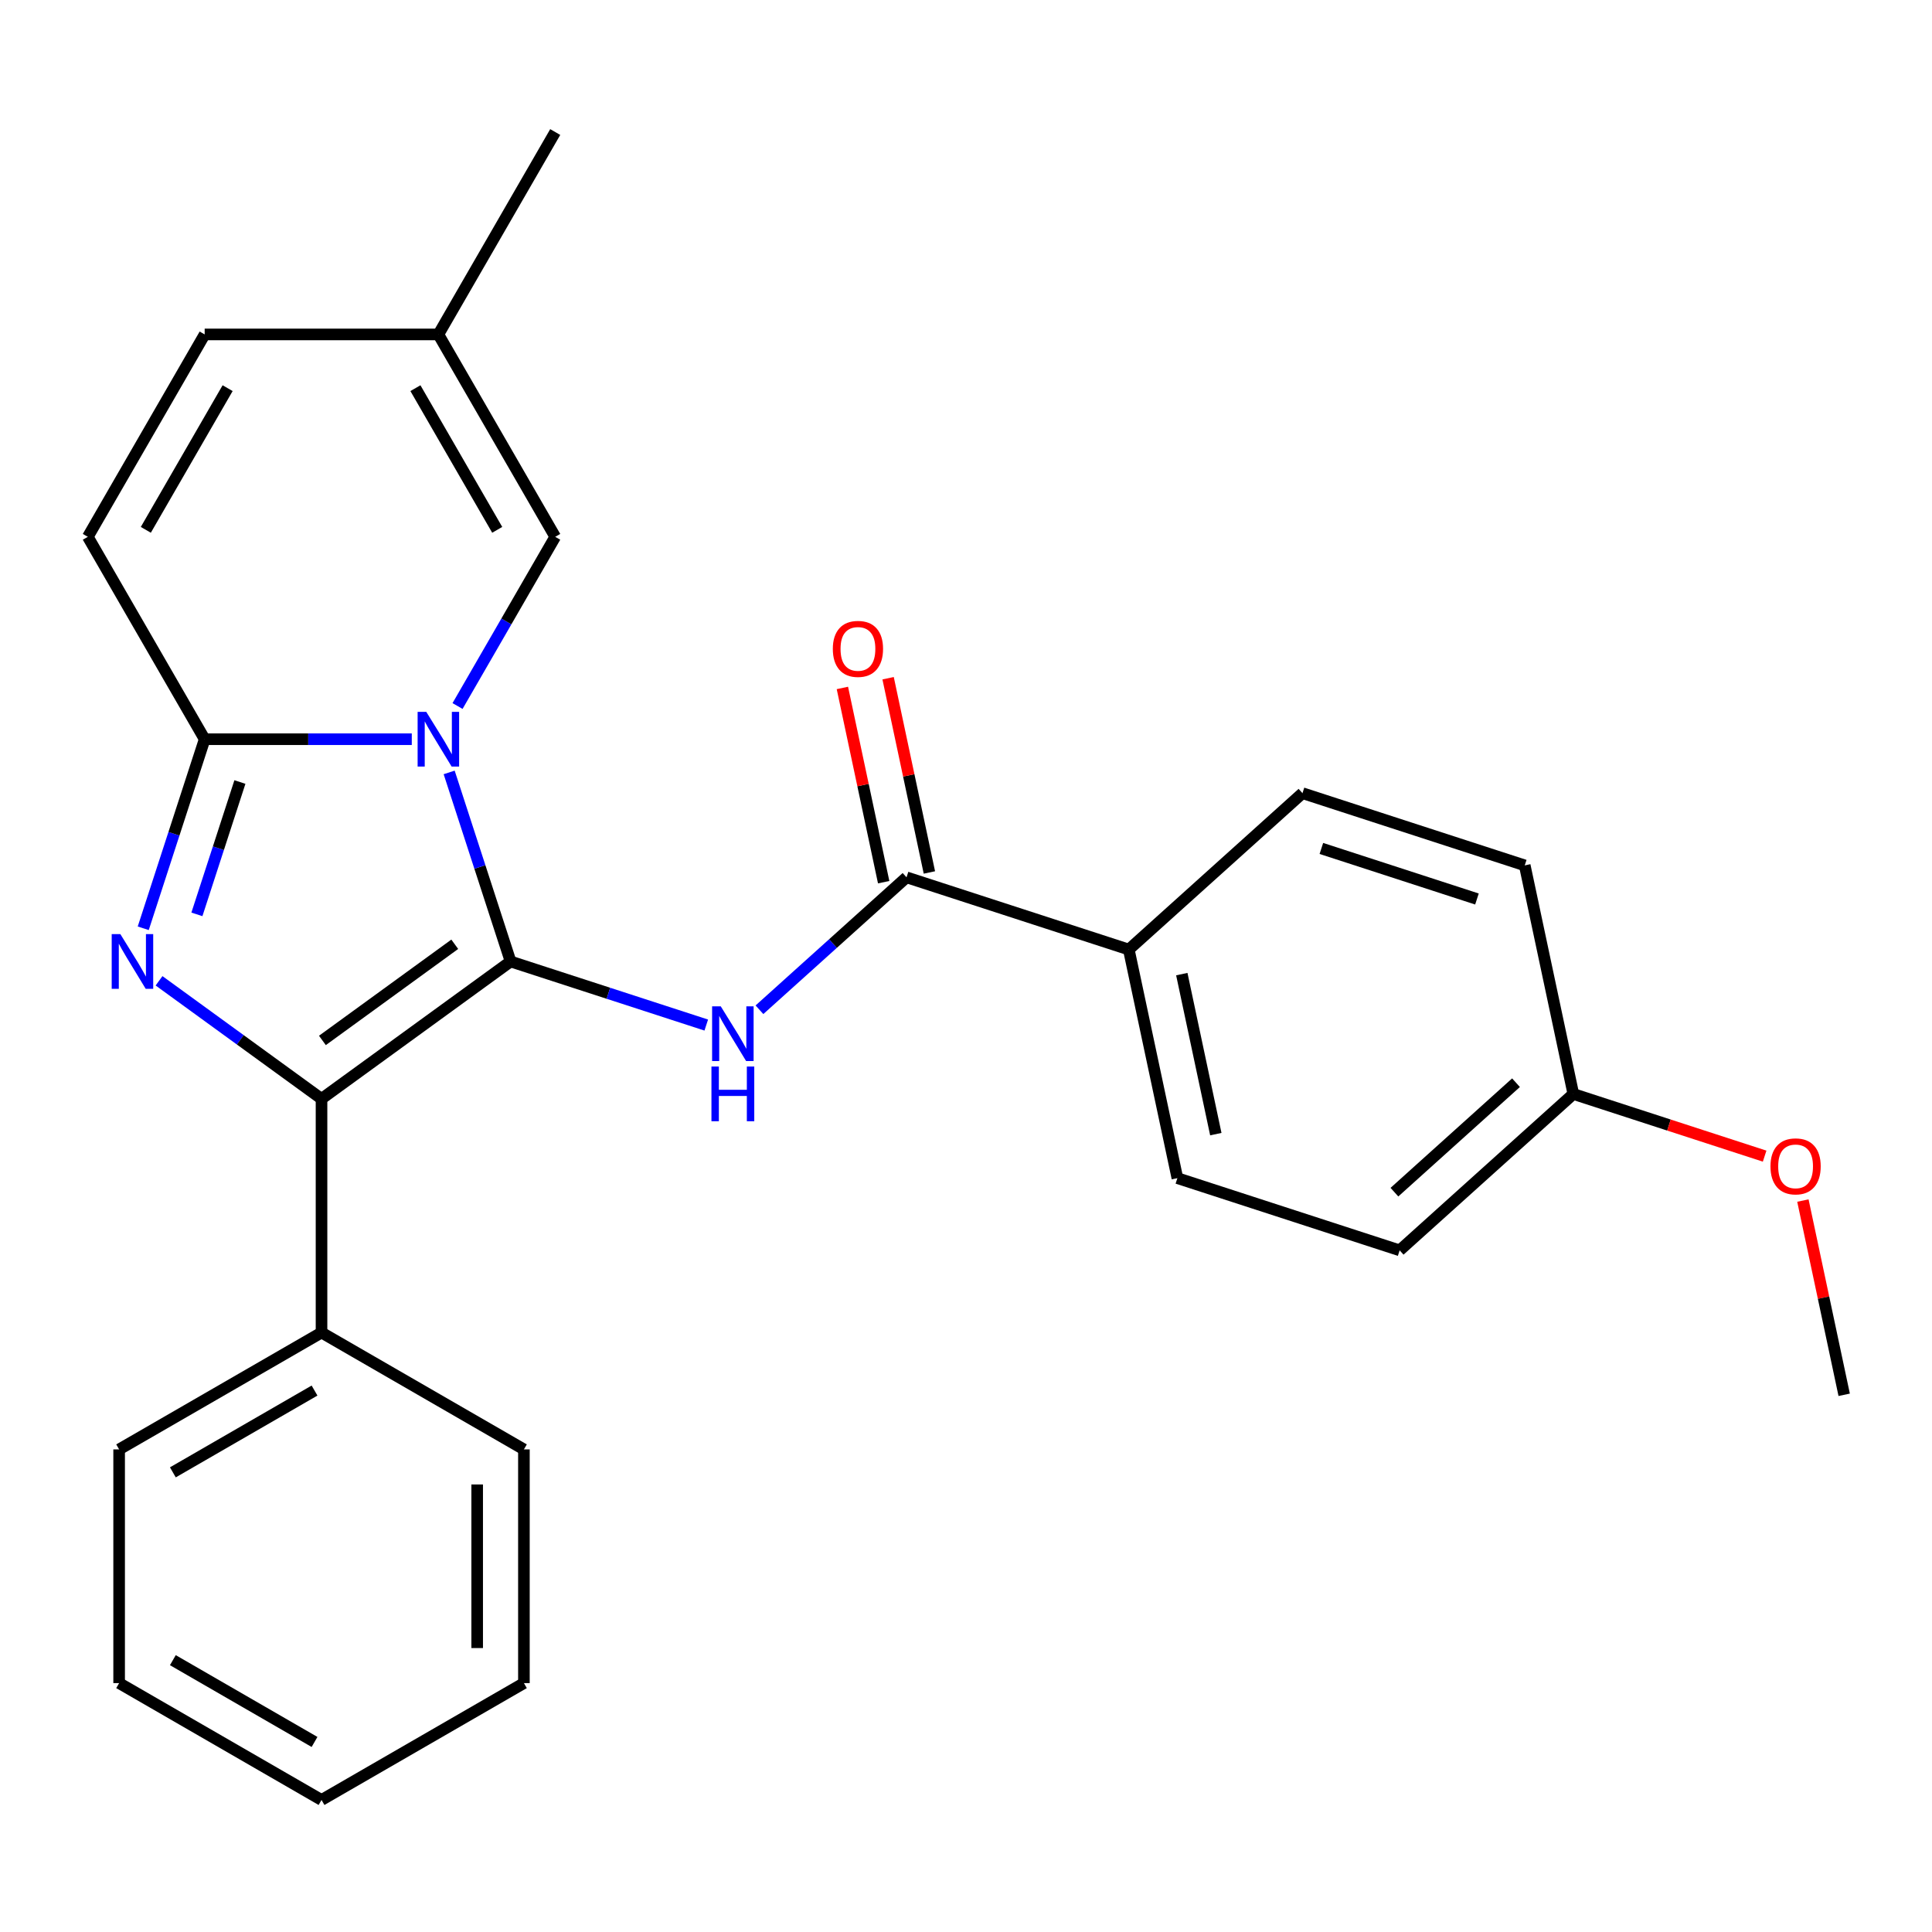 <?xml version='1.0' encoding='iso-8859-1'?>
<svg version='1.1' baseProfile='full'
              xmlns='http://www.w3.org/2000/svg'
                      xmlns:rdkit='http://www.rdkit.org/xml'
                      xmlns:xlink='http://www.w3.org/1999/xlink'
                  xml:space='preserve'
width='1000px' height='1000px' viewBox='0 0 1000 1000'>
<!-- END OF HEADER -->
<rect style='opacity:1.0;fill:#FFFFFF;stroke:none' width='1000' height='1000' x='0' y='0'> </rect>
<path class='bond-0' d='M 264.281,497.662 L 248.383,448.732' style='fill:none;fill-rule:evenodd;stroke:#000000;stroke-width:6px;stroke-linecap:butt;stroke-linejoin:miter;stroke-opacity:1' />
<path class='bond-0' d='M 248.383,448.732 L 232.485,399.802' style='fill:none;fill-rule:evenodd;stroke:#0000FF;stroke-width:6px;stroke-linecap:butt;stroke-linejoin:miter;stroke-opacity:1' />
<path class='bond-2' d='M 264.281,497.662 L 166.419,568.763' style='fill:none;fill-rule:evenodd;stroke:#000000;stroke-width:6px;stroke-linecap:butt;stroke-linejoin:miter;stroke-opacity:1' />
<path class='bond-2' d='M 235.382,488.755 L 166.878,538.526' style='fill:none;fill-rule:evenodd;stroke:#000000;stroke-width:6px;stroke-linecap:butt;stroke-linejoin:miter;stroke-opacity:1' />
<path class='bond-4' d='M 264.281,497.662 L 314.921,514.116' style='fill:none;fill-rule:evenodd;stroke:#000000;stroke-width:6px;stroke-linecap:butt;stroke-linejoin:miter;stroke-opacity:1' />
<path class='bond-4' d='M 314.921,514.116 L 365.561,530.57' style='fill:none;fill-rule:evenodd;stroke:#0000FF;stroke-width:6px;stroke-linecap:butt;stroke-linejoin:miter;stroke-opacity:1' />
<path class='bond-3' d='M 213.137,382.618 L 159.537,382.618' style='fill:none;fill-rule:evenodd;stroke:#0000FF;stroke-width:6px;stroke-linecap:butt;stroke-linejoin:miter;stroke-opacity:1' />
<path class='bond-3' d='M 159.537,382.618 L 105.937,382.618' style='fill:none;fill-rule:evenodd;stroke:#000000;stroke-width:6px;stroke-linecap:butt;stroke-linejoin:miter;stroke-opacity:1' />
<path class='bond-6' d='M 236.822,365.434 L 262.103,321.647' style='fill:none;fill-rule:evenodd;stroke:#0000FF;stroke-width:6px;stroke-linecap:butt;stroke-linejoin:miter;stroke-opacity:1' />
<path class='bond-6' d='M 262.103,321.647 L 287.383,277.86' style='fill:none;fill-rule:evenodd;stroke:#000000;stroke-width:6px;stroke-linecap:butt;stroke-linejoin:miter;stroke-opacity:1' />
<path class='bond-1' d='M 82.321,507.662 L 124.37,538.213' style='fill:none;fill-rule:evenodd;stroke:#0000FF;stroke-width:6px;stroke-linecap:butt;stroke-linejoin:miter;stroke-opacity:1' />
<path class='bond-1' d='M 124.37,538.213 L 166.419,568.763' style='fill:none;fill-rule:evenodd;stroke:#000000;stroke-width:6px;stroke-linecap:butt;stroke-linejoin:miter;stroke-opacity:1' />
<path class='bond-26' d='M 74.14,480.478 L 90.038,431.548' style='fill:none;fill-rule:evenodd;stroke:#0000FF;stroke-width:6px;stroke-linecap:butt;stroke-linejoin:miter;stroke-opacity:1' />
<path class='bond-26' d='M 90.038,431.548 L 105.937,382.618' style='fill:none;fill-rule:evenodd;stroke:#000000;stroke-width:6px;stroke-linecap:butt;stroke-linejoin:miter;stroke-opacity:1' />
<path class='bond-26' d='M 101.918,473.275 L 113.047,439.024' style='fill:none;fill-rule:evenodd;stroke:#0000FF;stroke-width:6px;stroke-linecap:butt;stroke-linejoin:miter;stroke-opacity:1' />
<path class='bond-26' d='M 113.047,439.024 L 124.176,404.773' style='fill:none;fill-rule:evenodd;stroke:#000000;stroke-width:6px;stroke-linecap:butt;stroke-linejoin:miter;stroke-opacity:1' />
<path class='bond-11' d='M 166.419,568.763 L 166.419,689.728' style='fill:none;fill-rule:evenodd;stroke:#000000;stroke-width:6px;stroke-linecap:butt;stroke-linejoin:miter;stroke-opacity:1' />
<path class='bond-7' d='M 105.937,382.618 L 45.455,277.86' style='fill:none;fill-rule:evenodd;stroke:#000000;stroke-width:6px;stroke-linecap:butt;stroke-linejoin:miter;stroke-opacity:1' />
<path class='bond-5' d='M 393.089,522.649 L 431.154,488.375' style='fill:none;fill-rule:evenodd;stroke:#0000FF;stroke-width:6px;stroke-linecap:butt;stroke-linejoin:miter;stroke-opacity:1' />
<path class='bond-5' d='M 431.154,488.375 L 469.219,454.101' style='fill:none;fill-rule:evenodd;stroke:#000000;stroke-width:6px;stroke-linecap:butt;stroke-linejoin:miter;stroke-opacity:1' />
<path class='bond-10' d='M 469.219,454.101 L 584.263,491.481' style='fill:none;fill-rule:evenodd;stroke:#000000;stroke-width:6px;stroke-linecap:butt;stroke-linejoin:miter;stroke-opacity:1' />
<path class='bond-12' d='M 481.052,451.586 L 470.367,401.318' style='fill:none;fill-rule:evenodd;stroke:#000000;stroke-width:6px;stroke-linecap:butt;stroke-linejoin:miter;stroke-opacity:1' />
<path class='bond-12' d='M 470.367,401.318 L 459.682,351.049' style='fill:none;fill-rule:evenodd;stroke:#FF0000;stroke-width:6px;stroke-linecap:butt;stroke-linejoin:miter;stroke-opacity:1' />
<path class='bond-12' d='M 457.387,456.616 L 446.702,406.348' style='fill:none;fill-rule:evenodd;stroke:#000000;stroke-width:6px;stroke-linecap:butt;stroke-linejoin:miter;stroke-opacity:1' />
<path class='bond-12' d='M 446.702,406.348 L 436.018,356.079' style='fill:none;fill-rule:evenodd;stroke:#FF0000;stroke-width:6px;stroke-linecap:butt;stroke-linejoin:miter;stroke-opacity:1' />
<path class='bond-8' d='M 287.383,277.86 L 226.901,173.102' style='fill:none;fill-rule:evenodd;stroke:#000000;stroke-width:6px;stroke-linecap:butt;stroke-linejoin:miter;stroke-opacity:1' />
<path class='bond-8' d='M 257.359,274.243 L 215.022,200.912' style='fill:none;fill-rule:evenodd;stroke:#000000;stroke-width:6px;stroke-linecap:butt;stroke-linejoin:miter;stroke-opacity:1' />
<path class='bond-27' d='M 45.455,277.86 L 105.937,173.102' style='fill:none;fill-rule:evenodd;stroke:#000000;stroke-width:6px;stroke-linecap:butt;stroke-linejoin:miter;stroke-opacity:1' />
<path class='bond-27' d='M 75.478,274.243 L 117.816,200.912' style='fill:none;fill-rule:evenodd;stroke:#000000;stroke-width:6px;stroke-linecap:butt;stroke-linejoin:miter;stroke-opacity:1' />
<path class='bond-9' d='M 226.901,173.102 L 105.937,173.102' style='fill:none;fill-rule:evenodd;stroke:#000000;stroke-width:6px;stroke-linecap:butt;stroke-linejoin:miter;stroke-opacity:1' />
<path class='bond-19' d='M 226.901,173.102 L 287.383,68.343' style='fill:none;fill-rule:evenodd;stroke:#000000;stroke-width:6px;stroke-linecap:butt;stroke-linejoin:miter;stroke-opacity:1' />
<path class='bond-13' d='M 584.263,491.481 L 609.413,609.802' style='fill:none;fill-rule:evenodd;stroke:#000000;stroke-width:6px;stroke-linecap:butt;stroke-linejoin:miter;stroke-opacity:1' />
<path class='bond-13' d='M 611.7,504.2 L 629.305,587.024' style='fill:none;fill-rule:evenodd;stroke:#000000;stroke-width:6px;stroke-linecap:butt;stroke-linejoin:miter;stroke-opacity:1' />
<path class='bond-14' d='M 584.263,491.481 L 674.158,410.54' style='fill:none;fill-rule:evenodd;stroke:#000000;stroke-width:6px;stroke-linecap:butt;stroke-linejoin:miter;stroke-opacity:1' />
<path class='bond-20' d='M 166.419,689.728 L 61.661,750.21' style='fill:none;fill-rule:evenodd;stroke:#000000;stroke-width:6px;stroke-linecap:butt;stroke-linejoin:miter;stroke-opacity:1' />
<path class='bond-20' d='M 162.802,719.752 L 89.471,762.089' style='fill:none;fill-rule:evenodd;stroke:#000000;stroke-width:6px;stroke-linecap:butt;stroke-linejoin:miter;stroke-opacity:1' />
<path class='bond-21' d='M 166.419,689.728 L 271.177,750.21' style='fill:none;fill-rule:evenodd;stroke:#000000;stroke-width:6px;stroke-linecap:butt;stroke-linejoin:miter;stroke-opacity:1' />
<path class='bond-17' d='M 609.413,609.802 L 724.457,647.182' style='fill:none;fill-rule:evenodd;stroke:#000000;stroke-width:6px;stroke-linecap:butt;stroke-linejoin:miter;stroke-opacity:1' />
<path class='bond-16' d='M 674.158,410.54 L 789.202,447.92' style='fill:none;fill-rule:evenodd;stroke:#000000;stroke-width:6px;stroke-linecap:butt;stroke-linejoin:miter;stroke-opacity:1' />
<path class='bond-16' d='M 683.938,439.156 L 764.469,465.322' style='fill:none;fill-rule:evenodd;stroke:#000000;stroke-width:6px;stroke-linecap:butt;stroke-linejoin:miter;stroke-opacity:1' />
<path class='bond-15' d='M 814.352,566.241 L 789.202,447.92' style='fill:none;fill-rule:evenodd;stroke:#000000;stroke-width:6px;stroke-linecap:butt;stroke-linejoin:miter;stroke-opacity:1' />
<path class='bond-18' d='M 814.352,566.241 L 863.861,582.328' style='fill:none;fill-rule:evenodd;stroke:#000000;stroke-width:6px;stroke-linecap:butt;stroke-linejoin:miter;stroke-opacity:1' />
<path class='bond-18' d='M 863.861,582.328 L 913.371,598.415' style='fill:none;fill-rule:evenodd;stroke:#FF0000;stroke-width:6px;stroke-linecap:butt;stroke-linejoin:miter;stroke-opacity:1' />
<path class='bond-28' d='M 814.352,566.241 L 724.457,647.182' style='fill:none;fill-rule:evenodd;stroke:#000000;stroke-width:6px;stroke-linecap:butt;stroke-linejoin:miter;stroke-opacity:1' />
<path class='bond-28' d='M 784.679,560.404 L 721.753,617.063' style='fill:none;fill-rule:evenodd;stroke:#000000;stroke-width:6px;stroke-linecap:butt;stroke-linejoin:miter;stroke-opacity:1' />
<path class='bond-22' d='M 933.176,621.406 L 943.861,671.674' style='fill:none;fill-rule:evenodd;stroke:#FF0000;stroke-width:6px;stroke-linecap:butt;stroke-linejoin:miter;stroke-opacity:1' />
<path class='bond-22' d='M 943.861,671.674 L 954.545,721.943' style='fill:none;fill-rule:evenodd;stroke:#000000;stroke-width:6px;stroke-linecap:butt;stroke-linejoin:miter;stroke-opacity:1' />
<path class='bond-23' d='M 61.661,750.21 L 61.661,871.174' style='fill:none;fill-rule:evenodd;stroke:#000000;stroke-width:6px;stroke-linecap:butt;stroke-linejoin:miter;stroke-opacity:1' />
<path class='bond-24' d='M 271.177,750.21 L 271.177,871.174' style='fill:none;fill-rule:evenodd;stroke:#000000;stroke-width:6px;stroke-linecap:butt;stroke-linejoin:miter;stroke-opacity:1' />
<path class='bond-24' d='M 246.984,768.355 L 246.984,853.03' style='fill:none;fill-rule:evenodd;stroke:#000000;stroke-width:6px;stroke-linecap:butt;stroke-linejoin:miter;stroke-opacity:1' />
<path class='bond-29' d='M 61.661,871.174 L 166.419,931.657' style='fill:none;fill-rule:evenodd;stroke:#000000;stroke-width:6px;stroke-linecap:butt;stroke-linejoin:miter;stroke-opacity:1' />
<path class='bond-29' d='M 89.471,859.295 L 162.802,901.633' style='fill:none;fill-rule:evenodd;stroke:#000000;stroke-width:6px;stroke-linecap:butt;stroke-linejoin:miter;stroke-opacity:1' />
<path class='bond-25' d='M 271.177,871.174 L 166.419,931.657' style='fill:none;fill-rule:evenodd;stroke:#000000;stroke-width:6px;stroke-linecap:butt;stroke-linejoin:miter;stroke-opacity:1' />
<path  class='atom-1' d='M 220.641 368.458
L 229.921 383.458
Q 230.841 384.938, 232.321 387.618
Q 233.801 390.298, 233.881 390.458
L 233.881 368.458
L 237.641 368.458
L 237.641 396.778
L 233.761 396.778
L 223.801 380.378
Q 222.641 378.458, 221.401 376.258
Q 220.201 374.058, 219.841 373.378
L 219.841 396.778
L 216.161 396.778
L 216.161 368.458
L 220.641 368.458
' fill='#0000FF'/>
<path  class='atom-2' d='M 62.297 483.502
L 71.577 498.502
Q 72.497 499.982, 73.977 502.662
Q 75.457 505.342, 75.537 505.502
L 75.537 483.502
L 79.297 483.502
L 79.297 511.822
L 75.417 511.822
L 65.457 495.422
Q 64.297 493.502, 63.057 491.302
Q 61.857 489.102, 61.497 488.422
L 61.497 511.822
L 57.817 511.822
L 57.817 483.502
L 62.297 483.502
' fill='#0000FF'/>
<path  class='atom-5' d='M 373.065 520.882
L 382.345 535.882
Q 383.265 537.362, 384.745 540.042
Q 386.225 542.722, 386.305 542.882
L 386.305 520.882
L 390.065 520.882
L 390.065 549.202
L 386.185 549.202
L 376.225 532.802
Q 375.065 530.882, 373.825 528.682
Q 372.625 526.482, 372.265 525.802
L 372.265 549.202
L 368.585 549.202
L 368.585 520.882
L 373.065 520.882
' fill='#0000FF'/>
<path  class='atom-5' d='M 368.245 552.034
L 372.085 552.034
L 372.085 564.074
L 386.565 564.074
L 386.565 552.034
L 390.405 552.034
L 390.405 580.354
L 386.565 580.354
L 386.565 567.274
L 372.085 567.274
L 372.085 580.354
L 368.245 580.354
L 368.245 552.034
' fill='#0000FF'/>
<path  class='atom-13' d='M 431.069 335.86
Q 431.069 329.06, 434.429 325.26
Q 437.789 321.46, 444.069 321.46
Q 450.349 321.46, 453.709 325.26
Q 457.069 329.06, 457.069 335.86
Q 457.069 342.74, 453.669 346.66
Q 450.269 350.54, 444.069 350.54
Q 437.829 350.54, 434.429 346.66
Q 431.069 342.78, 431.069 335.86
M 444.069 347.34
Q 448.389 347.34, 450.709 344.46
Q 453.069 341.54, 453.069 335.86
Q 453.069 330.3, 450.709 327.5
Q 448.389 324.66, 444.069 324.66
Q 439.749 324.66, 437.389 327.46
Q 435.069 330.26, 435.069 335.86
Q 435.069 341.58, 437.389 344.46
Q 439.749 347.34, 444.069 347.34
' fill='#FF0000'/>
<path  class='atom-19' d='M 916.396 603.702
Q 916.396 596.902, 919.756 593.102
Q 923.116 589.302, 929.396 589.302
Q 935.676 589.302, 939.036 593.102
Q 942.396 596.902, 942.396 603.702
Q 942.396 610.582, 938.996 614.502
Q 935.596 618.382, 929.396 618.382
Q 923.156 618.382, 919.756 614.502
Q 916.396 610.622, 916.396 603.702
M 929.396 615.182
Q 933.716 615.182, 936.036 612.302
Q 938.396 609.382, 938.396 603.702
Q 938.396 598.142, 936.036 595.342
Q 933.716 592.502, 929.396 592.502
Q 925.076 592.502, 922.716 595.302
Q 920.396 598.102, 920.396 603.702
Q 920.396 609.422, 922.716 612.302
Q 925.076 615.182, 929.396 615.182
' fill='#FF0000'/>
</svg>
